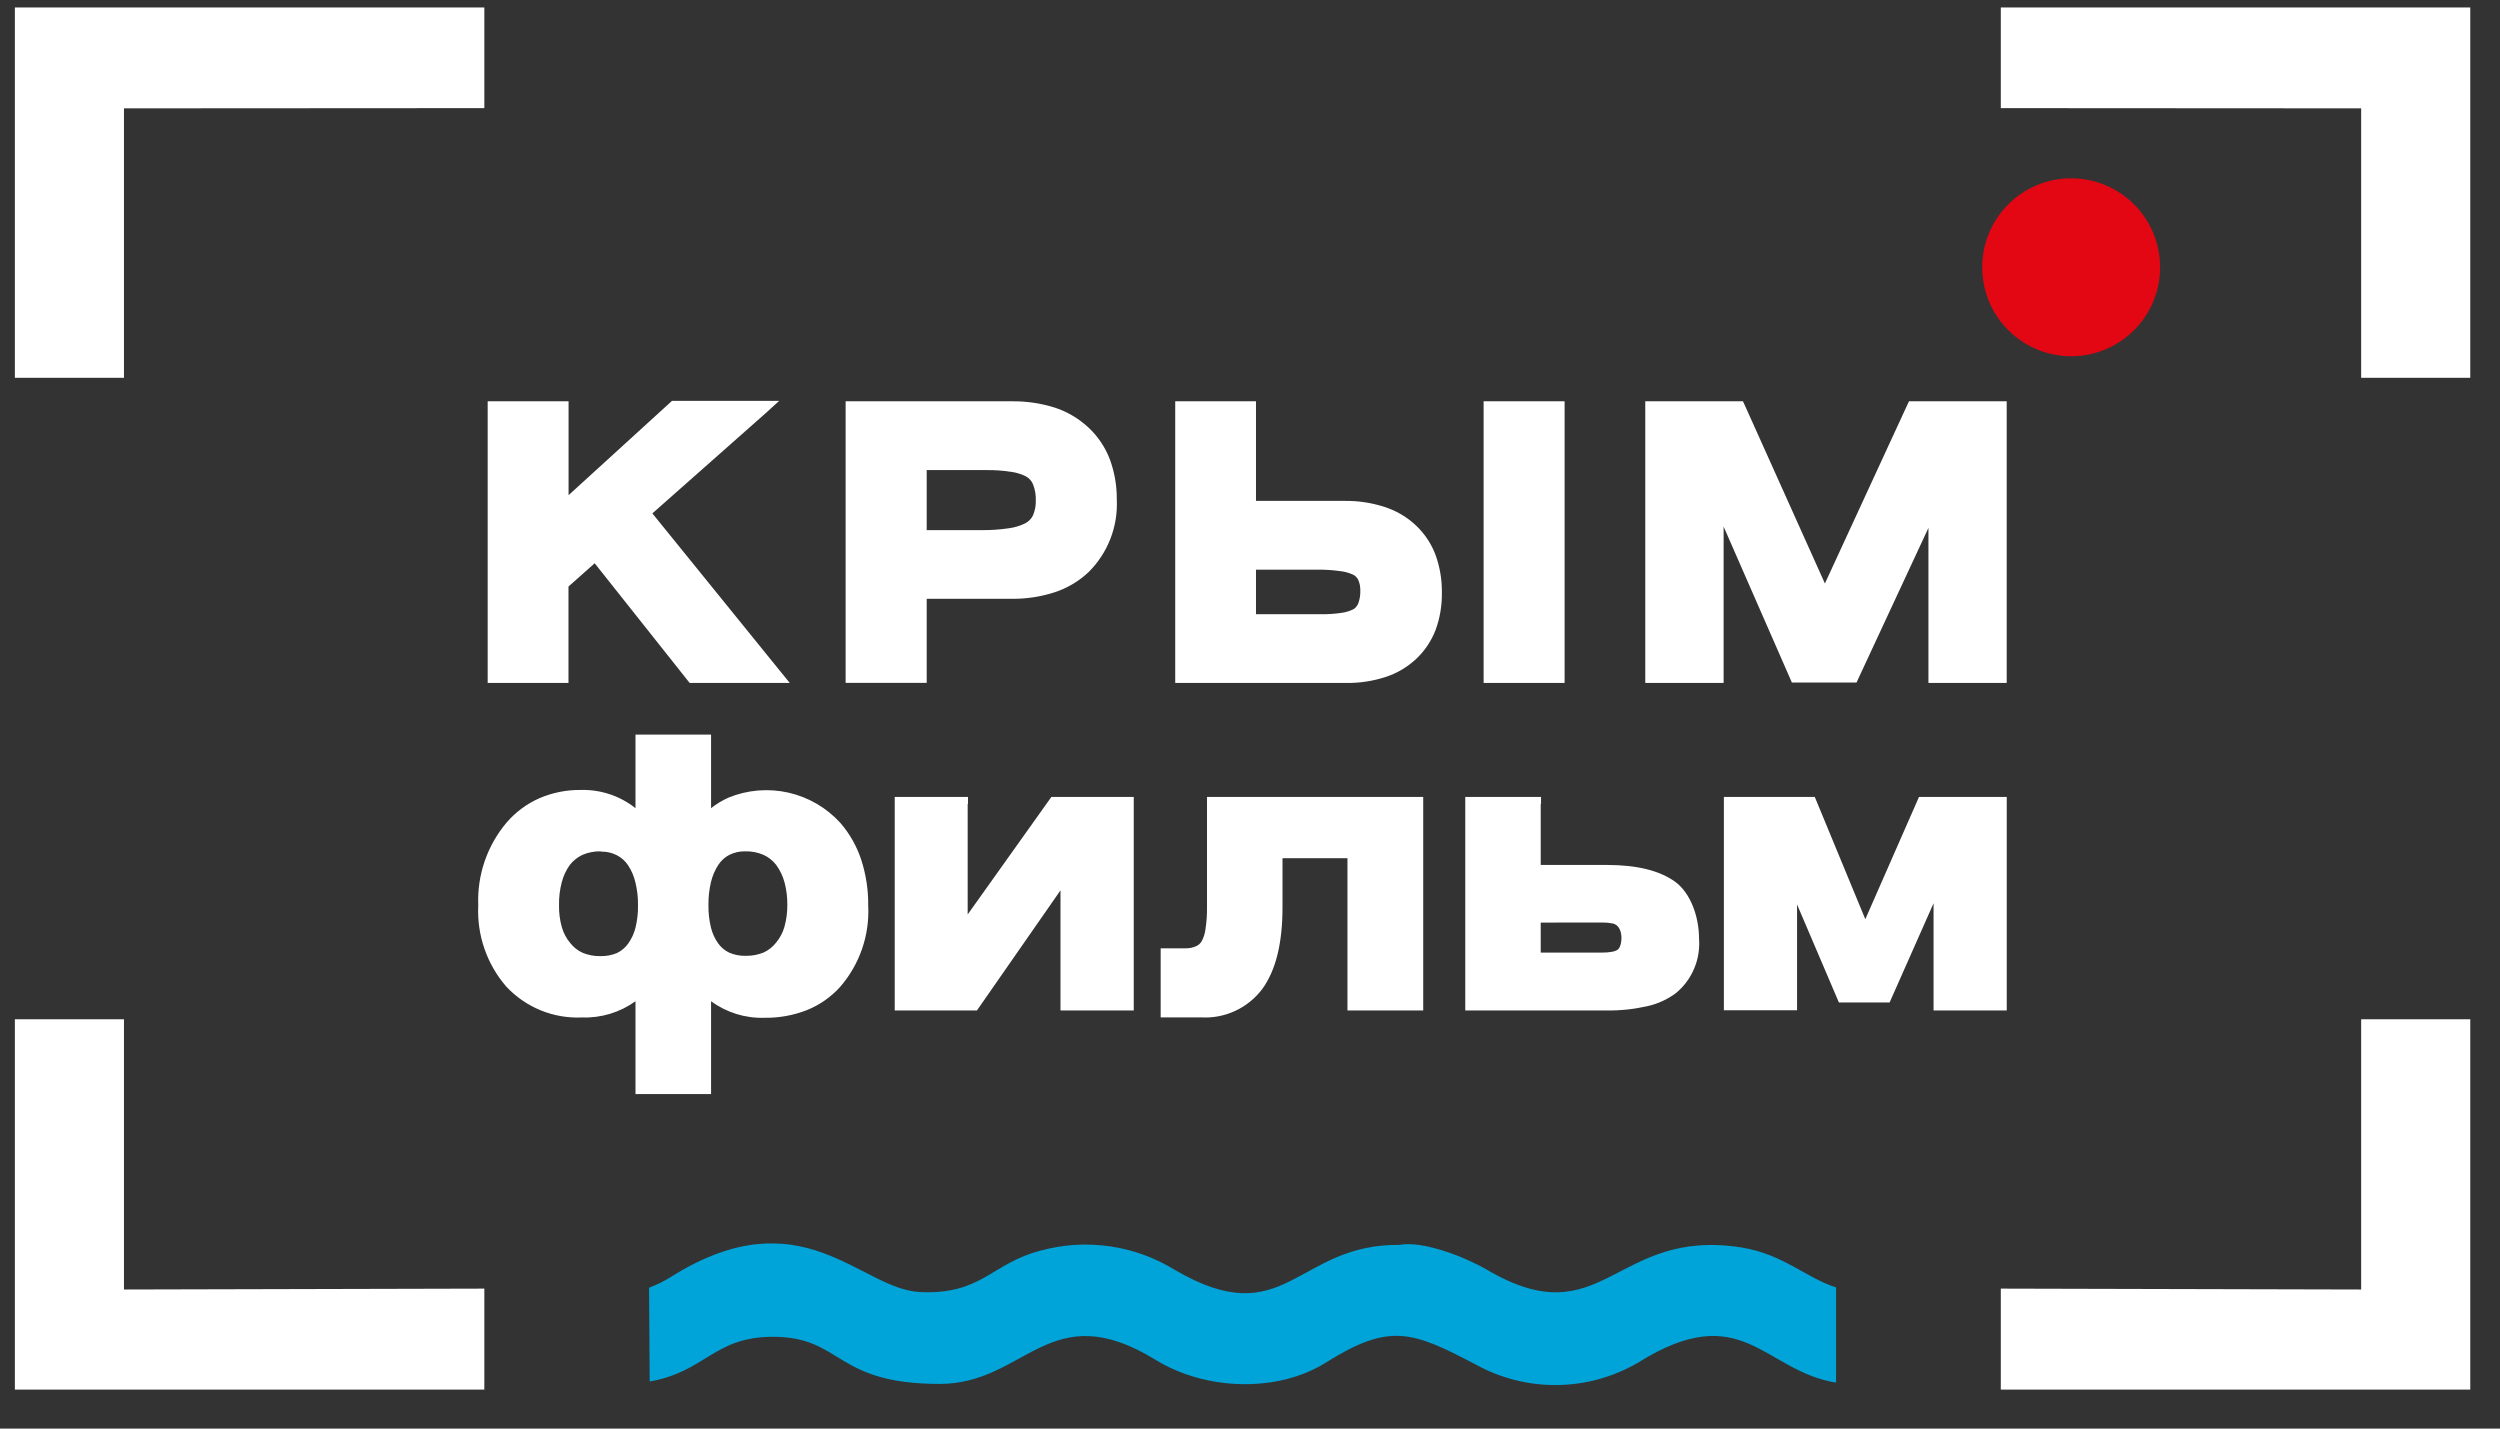<?xml version="1.0" encoding="UTF-8"?> <svg xmlns="http://www.w3.org/2000/svg" width="56" height="32" viewBox="0 0 56 32" fill="none"><rect x="0" y="0" width="56" height="32" fill="#333333" stroke="none"/><g clip-path="url(#clip0_57_393)"><path fill-rule="evenodd" clip-rule="evenodd" d="M46.392 3.994C46.786 3.993 47.171 4.11 47.499 4.328C47.827 4.546 48.083 4.857 48.234 5.221C48.386 5.584 48.426 5.985 48.35 6.371C48.274 6.758 48.085 7.113 47.807 7.393C47.53 7.672 47.175 7.863 46.789 7.941C46.403 8.019 46.002 7.981 45.638 7.831C45.274 7.682 44.962 7.428 44.741 7.101C44.521 6.775 44.403 6.39 44.401 5.996C44.4 5.734 44.45 5.474 44.55 5.231C44.649 4.988 44.796 4.768 44.981 4.582C45.166 4.396 45.386 4.248 45.628 4.147C45.87 4.046 46.13 3.994 46.392 3.994Z" fill="#E30613"></path><path fill-rule="evenodd" clip-rule="evenodd" d="M10.849 28.865V31.127H0.333V22.832H2.777V28.885L10.849 28.865ZM44.818 28.865V31.127H55.334V22.832H52.89V28.885L44.818 28.865ZM44.818 2.422V0.167H55.334V8.462H52.89V2.427L44.818 2.422ZM10.849 2.422V0.167H0.333V8.462H2.777V2.427L10.849 2.422Z" fill="white"></path><path fill-rule="evenodd" clip-rule="evenodd" d="M38.772 17.852H40.651L40.691 17.948L41.783 20.59L42.944 17.946L42.985 17.852H44.951V22.634H43.312V20.422C43.312 20.361 43.312 20.298 43.312 20.233L42.368 22.363L42.328 22.455H41.191L41.151 22.361L40.254 20.26C40.254 20.314 40.254 20.366 40.254 20.417V22.63H38.615V17.852H38.772ZM34.512 20.666V21.338H35.877C35.96 21.34 36.043 21.333 36.124 21.318C36.166 21.31 36.206 21.294 36.241 21.269C36.348 21.184 36.38 20.74 36.126 20.686C36.044 20.67 35.961 20.663 35.877 20.664L34.512 20.666ZM34.512 18.007V19.375H35.994C36.667 19.375 37.171 19.5 37.517 19.747C37.862 19.993 38.059 20.522 38.059 21.034C38.075 21.262 38.037 21.491 37.947 21.701C37.858 21.912 37.719 22.098 37.543 22.244C37.35 22.388 37.129 22.489 36.893 22.54C36.595 22.607 36.291 22.639 35.985 22.634H32.822V17.852H34.519V18.007H34.512ZM27.178 17.852H31.88V22.634H30.183V19.224H28.728V20.327C28.728 21.127 28.578 21.734 28.279 22.148C28.12 22.361 27.91 22.532 27.669 22.644C27.427 22.756 27.162 22.806 26.896 22.789H25.999V21.242H26.551C26.632 21.245 26.713 21.229 26.788 21.197C26.843 21.174 26.888 21.134 26.918 21.083C26.963 20.998 26.992 20.907 27.003 20.812C27.028 20.649 27.039 20.485 27.037 20.321V17.852H27.178ZM21.676 18.007V20.484L23.504 17.917L23.551 17.852H25.396V22.634H23.755V19.944L21.93 22.567L21.883 22.634H20.042V17.852H21.683V18.007H21.676ZM13.457 19.07C13.317 19.067 13.178 19.093 13.049 19.148C12.938 19.2 12.842 19.276 12.766 19.372C12.683 19.488 12.621 19.618 12.585 19.756C12.54 19.925 12.519 20.099 12.522 20.274C12.519 20.441 12.54 20.608 12.585 20.769C12.622 20.898 12.685 21.018 12.771 21.121C12.846 21.218 12.944 21.295 13.056 21.345C13.181 21.395 13.315 21.42 13.45 21.417C13.577 21.42 13.703 21.397 13.82 21.348C13.919 21.3 14.005 21.228 14.069 21.139C14.147 21.031 14.203 20.909 14.235 20.78C14.275 20.617 14.294 20.449 14.291 20.28C14.294 20.107 14.274 19.933 14.233 19.765C14.201 19.627 14.145 19.497 14.067 19.379C14.003 19.284 13.916 19.207 13.813 19.155C13.704 19.1 13.583 19.073 13.461 19.076L13.457 19.07ZM16.69 19.07C16.569 19.067 16.449 19.094 16.34 19.148C16.239 19.199 16.153 19.277 16.091 19.372C16.014 19.491 15.958 19.622 15.925 19.76C15.886 19.929 15.867 20.102 15.869 20.276C15.867 20.444 15.885 20.612 15.925 20.776C15.956 20.904 16.011 21.025 16.087 21.132C16.151 21.222 16.238 21.294 16.338 21.341C16.454 21.39 16.579 21.414 16.706 21.41C16.841 21.413 16.975 21.388 17.1 21.338C17.212 21.288 17.31 21.211 17.385 21.114C17.471 21.011 17.534 20.891 17.571 20.762C17.616 20.601 17.638 20.434 17.636 20.267C17.638 20.094 17.616 19.922 17.571 19.756C17.533 19.618 17.47 19.488 17.385 19.372C17.31 19.275 17.212 19.198 17.1 19.148C16.974 19.094 16.838 19.067 16.701 19.07H16.69ZM14.383 16.455H15.928V18.103C16.048 18.008 16.18 17.928 16.32 17.866C16.745 17.692 17.214 17.654 17.662 17.755C18.109 17.857 18.515 18.093 18.824 18.433C19.034 18.676 19.193 18.958 19.293 19.262C19.399 19.593 19.452 19.939 19.448 20.287C19.481 20.951 19.256 21.603 18.82 22.105C18.615 22.333 18.361 22.511 18.078 22.625C17.775 22.744 17.452 22.803 17.127 22.798C16.697 22.813 16.275 22.682 15.928 22.428V24.507H14.235V22.428C13.886 22.679 13.463 22.807 13.033 22.791C12.718 22.805 12.403 22.751 12.111 22.631C11.818 22.511 11.556 22.33 11.34 22.099C10.905 21.596 10.68 20.945 10.713 20.28C10.685 19.605 10.911 18.943 11.347 18.426C11.549 18.191 11.801 18.004 12.085 17.879C12.38 17.753 12.699 17.69 13.02 17.695C13.46 17.685 13.89 17.829 14.235 18.103V16.455H14.383Z" fill="white"></path><path fill-rule="evenodd" clip-rule="evenodd" d="M37.002 8.989H39.042L39.085 9.081L40.878 13.07L42.719 9.079L42.762 8.989H44.95V15.298H43.197V11.825L41.627 15.2L41.587 15.289H40.138L40.098 15.197L38.609 11.796V15.298H36.854V8.989H37.002ZM35.047 9.144V15.298H33.233V8.989H35.047V9.135V9.144ZM28.134 12.76V13.758H29.592C29.747 13.761 29.902 13.75 30.056 13.727C30.147 13.715 30.236 13.687 30.318 13.646C30.367 13.615 30.405 13.568 30.426 13.514C30.458 13.425 30.474 13.33 30.471 13.236C30.474 13.15 30.458 13.065 30.424 12.987C30.398 12.936 30.356 12.895 30.305 12.87C30.212 12.829 30.112 12.802 30.011 12.792C29.848 12.769 29.683 12.759 29.518 12.76H28.134ZM28.134 9.135V11.22H30.121C30.425 11.216 30.728 11.262 31.018 11.357C31.281 11.441 31.521 11.584 31.722 11.774C31.915 11.958 32.064 12.183 32.157 12.433C32.254 12.703 32.302 12.989 32.298 13.276C32.302 13.561 32.255 13.845 32.157 14.112C32.062 14.358 31.914 14.58 31.722 14.76C31.525 14.944 31.29 15.083 31.033 15.166C30.744 15.259 30.441 15.304 30.137 15.298H26.325V8.989H28.134V9.135ZM20.758 10.53V11.875H21.984C22.187 11.877 22.389 11.864 22.59 11.834C22.721 11.818 22.848 11.78 22.966 11.722C23.041 11.683 23.102 11.621 23.139 11.545C23.184 11.44 23.205 11.326 23.202 11.211C23.206 11.09 23.186 10.97 23.143 10.857C23.115 10.782 23.062 10.719 22.993 10.678C22.888 10.622 22.773 10.586 22.655 10.57C22.465 10.54 22.273 10.527 22.081 10.53H20.758ZM18.942 15.146V8.989H22.652C22.985 8.984 23.317 9.032 23.635 9.133C23.914 9.226 24.171 9.379 24.386 9.581C24.595 9.777 24.756 10.018 24.859 10.285C24.965 10.572 25.018 10.876 25.016 11.182C25.031 11.483 24.983 11.785 24.874 12.067C24.765 12.348 24.598 12.604 24.383 12.816C24.168 13.019 23.911 13.172 23.63 13.265C23.315 13.368 22.984 13.418 22.652 13.413H20.758V15.296H18.942V15.144V15.146ZM12.736 9.135V11.092L15.007 9.021L15.052 8.98H17.453L17.148 9.258L14.613 11.5L17.489 15.05L17.691 15.298H15.449L15.402 15.24L13.321 12.617L12.734 13.139V15.298H10.924V8.989H12.736V9.135Z" fill="white"></path><path fill-rule="evenodd" clip-rule="evenodd" d="M14.539 28.845C14.718 28.778 14.889 28.692 15.05 28.589C17.965 26.773 19.263 28.876 20.604 28.941C21.998 29.011 22.216 28.287 23.321 28.011C23.823 27.875 24.348 27.843 24.863 27.918C25.377 27.992 25.871 28.171 26.314 28.444C28.796 29.899 29.025 27.861 31.35 27.885C31.888 27.785 32.848 28.172 33.31 28.444C35.915 29.971 36.148 27.498 39 27.942C39.942 28.09 40.464 28.63 41.128 28.838V30.971C39.5 30.708 39.025 29.062 36.695 30.522C36.145 30.843 35.522 31.017 34.885 31.025C34.249 31.033 33.621 30.876 33.063 30.569C31.646 29.825 31.137 29.616 29.7 30.522C28.606 31.208 26.991 31.143 25.888 30.462C23.507 29 22.987 31 21.048 31C18.676 31 18.884 29.946 17.315 29.944C15.99 29.944 15.81 30.724 14.553 30.946L14.539 28.845Z" fill="#00A4D9"></path></g><defs><clipPath id="clip0_57_393"><rect width="55" height="30.965" fill="white" transform="translate(0.333 0.167)"></rect></clipPath></defs></svg> 